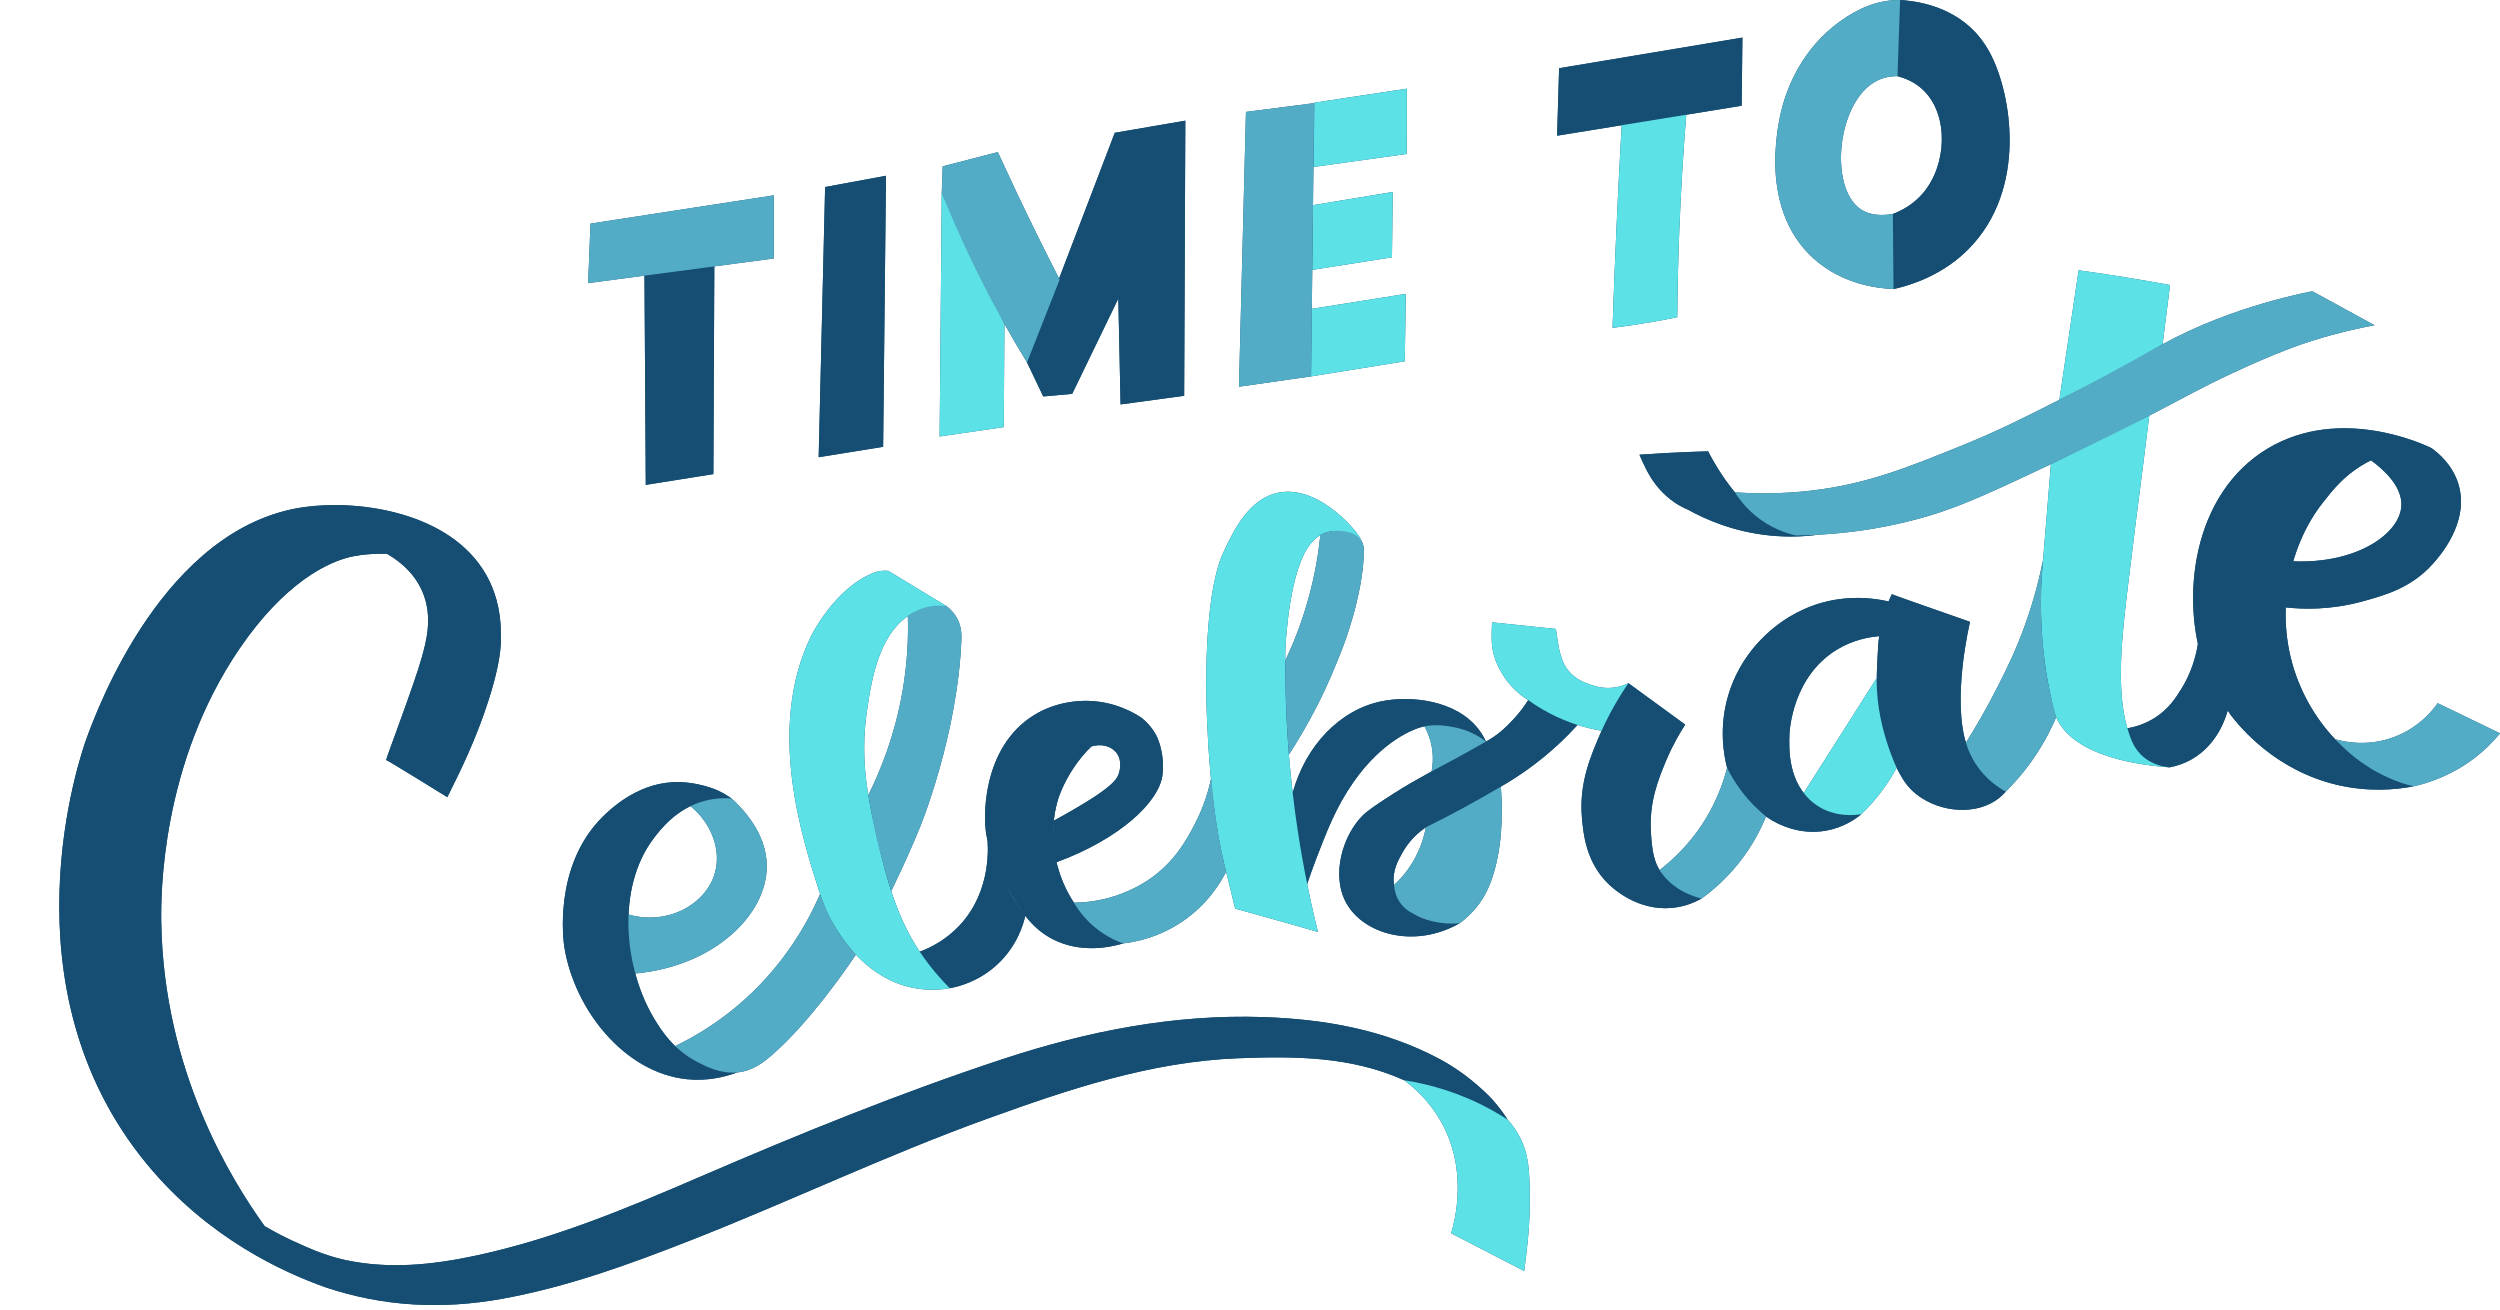 <?xml version="1.0" encoding="UTF-8" standalone="no"?><svg xmlns="http://www.w3.org/2000/svg" xmlns:xlink="http://www.w3.org/1999/xlink" fill="#000000" height="265.3" preserveAspectRatio="xMidYMid meet" version="1" viewBox="-12.0 -0.0 506.3 265.3" width="506.3" zoomAndPan="magnify"><g id="change1_1"><path d="M53.837,260.674c-1.707-1.171-3.023-2.257-3.928-3.052 c-2.974-2.613-5.047-5.195-6.056-6.452c-0.579-0.721-2.258-2.851-2.262-2.857 c1.99,1.173,4.603,2.573,7.773,3.918c0,0,4.111,1.958,8.238,2.874 c9.038,2.006,17.926,1.076,26.828-0.832c15.837-3.395,30.682-9.623,45.458-15.997 c20.188-8.709,40.538-16.991,61.428-23.863c17.026-5.601,34.469-9.033,52.474-8.437 c12.431,0.411,24.565,2.545,35.72,8.482c6.593,3.509,10.877,8.39,10.877,8.39 c1.354,1.552,2.33,2.953,2.953,3.915c-2.716-1.762-6.315-3.747-10.765-5.373 c-3.833-1.401-7.332-2.182-10.224-2.628c-10.743-4.839-22.116-4.888-33.561-4.447 c-17.796,0.686-34.396,6.307-50.922,12.275c-20.352,7.351-39.882,16.705-60.008,24.601 c-12.444,4.882-24.992,9.462-38.228,11.849C77.482,265.231,65.56,264.626,53.837,260.674z M458.354,101.882c1.733-2.196,4.518-6.058,9.815-8.654c5.043-2.472,9.749-2.603,12.228-2.491 c-1.578-0.768-18.426-8.642-33.055,0.052c-15.493,9.208-17.753,30.615-12.938,44.203 c1.464,4.13,3.498,7.307,5.19,9.522c0,0-0.053,0.003-0.053,0.003 c2.238,2.946,9.354,11.506,21.756,14.43c6.417,1.513,11.943,0.973,15.448,0.315 c-2.82-0.807-7.103-2.401-11.482-5.68c-7.841-5.873-11.103-13.496-12.306-16.917 C448.331,123.506,452.034,109.893,458.354,101.882z M377.601,18.342 c5.101,5.027,4.72,15.11-0.203,20.835c-2.077,2.415-4.565,3.591-6.054,4.156 c0.043,5.071,0.087,10.141,0.13,15.212c8.395-1.882,13.164-6.06,15.173-8.086 c12.055-12.159,8.751-31.606,4.319-39.816c-1.254-2.323-2.63-3.804-2.997-4.191 c-5.102-5.371-12.079-6.26-15.16-6.45c-0.177,5.14-0.354,10.281-0.531,15.421 C373.624,15.773,375.768,16.535,377.601,18.342z M214.937,81.904c4.294-0.584,8.588-1.168,12.881-1.751 c0.078-18.572,0.156-37.144,0.235-55.716c0,0-14.288,2.456-14.288,2.456 C214.156,45.23,214.546,63.567,214.937,81.904z M73.509,119.733 c2.265,5.182,0.762,10.333-0.088,13.41c-1.461,5.29-7.287,20.599-7.225,20.77 c0,0,0.023,0.064,0.023,0.064s-0.027-0.057-0.023-0.064 c0.068-0.11,12.371,7.509,12.399,7.527c0.01-0.021,0.083-0.165,0.209-0.419 c2.365-4.75,5.584-11.227,8.15-19.246c3.268-10.213,2.685-14.214,1.843-16.851 c-0.156-0.488-0.321-0.998-0.631-1.67c-3.196-6.931-11.418-9.17-15.13-10.176 c-1.693-0.459-4.101-0.972-7.079-1.147C68.04,113.063,71.635,115.445,73.509,119.733z M368.253,132.819 c-0.189,3.676-0.345,6.708,0.23,10.583c0.401,2.704,0.994,4.714,1.46,6.297 c0.638,2.165,1.133,3.816,2.157,5.786c0.621,1.195,1.581,3.156,3.201,4.67 c4.478,4.187,12.001,5.131,16.77,2.023c1.028-0.67,1.733-1.401,2.133-1.859 c-2.425-1.402-4.431-3.168-5.926-5.375c-0.169-0.249-1.126-1.684-1.831-3.601 c-3.387-9.199,0.525-25.409,0.525-25.409v0c0-0,0-0,0-0 c-9.761-3.406-15.858-5.556-15.841-5.604c0-0.001,0.016-0.033,0.016-0.033 c-0.005,0.011-0.011,0.022-0.016,0.033c-0.656,1.359-1.952,4.331-2.557,8.505 C368.394,130.075,368.347,130.99,368.253,132.819z M312.353,147.994 c-2.194,5.033-4.601,10.552-3.978,17.631c0.284,3.22,0.782,8.88,5.309,13.338 c0.775,0.763,5.842,5.596,12.973,4.901c2.626-0.256,4.669-1.177,5.941-1.889 c-0-0-4.939-1.562-7.567-4.499c-2.245-2.508-2.482-5.653-2.693-9.015 c-0.378-6.033,1.562-10.796,3.095-14.449c1.328-3.164,2.785-5.62,3.859-7.26l-0-0 l0,0c0,0-11.512-8.397-11.512-8.397C316.294,140.46,314.218,143.717,312.353,147.994z M118.516,55.828c0.088,14.123,0.177,28.247,0.265,42.37c4.564-0.728,9.128-1.456,13.692-2.184 c0.064-14.022,0.128-28.044,0.192-42.065C127.948,54.575,123.232,55.201,118.516,55.828z M287.403,147.648c-4.583-5.912-13.752-6.8-19.535-5.64c-8.503,1.706-15.448,8.997-18.074,18.547 c0.199,3.339,0.593,7.016,1.289,10.96c0.475,2.69,1.038,5.207,1.647,7.537 c0.415-1.269,1.033-3.079,1.859-5.223c2.179-5.658,4.016-10.427,7.502-15.426 c5.912-8.476,12.412-10.931,14.387-11.311c1.545-0.297,3.005-0.204,3.005-0.204 c1.151,0.073,2.157,0.314,3.876,0.921c1.451,0.512,3.366,1.268,5.573,2.375 C288.631,149.523,288.15,148.612,287.403,147.648z M223.434,156.866 c0.508-4.612-1.234-7.876-1.234-7.876c-0.936-1.753-2.145-2.915-2.966-3.588 c-1.229,0.314-2.666,0.791-4.2,1.531c-2.723,1.314-4.704,2.951-6.018,4.243 c1.97-0.61,3.973-0.108,5.046,1.227c1.315,1.636,0.659,3.804,0.546,4.177 c-0.324,1.07-1.003,2.084-4.46,4.46c-0,0-3.13,2.151-8.731,5.156 c0,0-0.115,2.247-0.135,2.72c-0.05,1.239,0.039,3.089,0.686,5.698 C214.692,169.942,222.822,162.424,223.434,156.866z M182.401,187.347 c-2.838,3.064-6.037,4.61-8.132,5.392c1.763,2.669,1.859,2.81,1.859,2.81 c0.807,1.181,2.102,2.791,4.214,4.583c1.689-0.307,5.88-1.303,9.693-4.874 c3.99-3.736,5.216-8.09,5.595-9.748c-1.843-2.438-3.07-4.619-3.873-6.232 c-2.271-4.56-3.841-9.971-3.841-9.972C188.099,170.951,188.973,180.25,182.401,187.347z M53.837,260.674c-8.243-2.946-23.615-9.765-36.126-24.967c-29.669-36.052-13.366-82.932-12.184-86.158 c2.124-5.795,15.699-42.842,44.04-46.849c11.165-1.578,29.738,1.018,36.917,13.757 c2.494,4.425,3.005,8.992,2.965,12.417c-0.293-4.636-2.16-7.336-3.058-8.447 c-2.241-2.774-5.259-4.126-8.984-5.732c-1.214-0.523-2.603-1.119-4.371-1.618 c-0-0-6.203-1.749-13.287-0.455c-5.388,0.984-14.258,5.593-23.212,18.705 c-16.002,23.434-15.968,50.151-15.878,55.478c0.509,30.249,14.247,52.208,20.931,61.509 c1.916,2.57,4.34,5.41,7.374,8.25C50.631,258.123,52.272,259.486,53.837,260.674z M153.796,92.597 c4.353-0.701,8.705-1.402,13.058-2.104c0.193-18.299,0.385-36.599,0.578-54.898 c-4.11,0.761-8.22,1.521-12.33,2.282C154.667,56.117,154.232,74.357,153.796,92.597z M120.371,169.802 c1.404-1.849,4.649-6.124,10.368-7.616c2.202-0.574,4.129-0.569,5.428-0.468 c-0.65-0.462-1.576-1.057-2.755-1.611c-0-0-4.219-1.983-9.302-1.687 c-7.384,0.43-12.737,5.698-13.982,6.923c-10.251,10.086-7.976,25.624-7.832,26.509 c2.054,12.672,12.196,25.412,24.829,26.712c4.099,0.422,7.643-0.445,10.185-1.378 c-1.835-0.084-4.739-0.453-7.844-1.985c-5.031-2.484-7.542-6.519-8.975-8.889 C114.431,196.286,112.704,179.901,120.371,169.802z M355.356,162.613 c-5.288-3.946-5.052-11.035-4.961-13.784c0.027-0.812,0.575-11.807,9.665-17.295 c3.301-1.993,6.53-2.536,8.514-2.698c0.154-0.901,0.35-1.856,0.601-2.854 c0.386-1.537,0.839-2.931,1.308-4.172c-1.56-0.364-3.663-0.712-6.16-0.721 c-3.541-0.013-6.257,0.662-7.47,1.007c-1.269,0.36-5.378,1.611-9.559,5.001 c-1.637,1.328-6.91,5.726-9.276,13.679c-1.97,6.621-0.891,12.232-0.245,14.737 c0.7,1.391,1.639,3,2.894,4.684c1.343,1.802,2.71,3.236,3.911,4.345 c0.724,0.597,1.886,1.457,3.461,2.215c1.214,0.584,4.96,2.315,9.753,1.47 c3.51-0.619,5.95-2.333,7.16-3.326C363.42,165.076,359.054,165.372,355.356,162.613z M288.932,150.182c-4.519,2.417-8.256,4.492-10.997,6.037c-3.37,1.899-5.213,2.893-7.645,4.465 c-3.518,2.274-5.277,3.411-6.439,4.596c-3.874,3.953-6.385,11.961-3.159,17.675 c3.592,6.363,13.907,9.188,22.943,4.006c-0-0-6.032,0.601-9.876-2.232 c-0.397-0.292-2.92-2.211-3.441-5.491c-0.443-2.788,0.81-4.993,1.754-6.654 c1.43-2.517,3.325-4.109,4.687-5.034c1.771-0.872,3.566-1.786,5.383-2.744 c3.434-1.81,6.701-3.649,9.802-5.492c3.58-2.061,7.599-4.822,11.604-8.526 c1.443-1.334,2.751-2.667,3.934-3.972c-3.561-1.222-6.682-3.319-9.993-5.038 c-0.621,0.996-1.575,2.375-2.937,3.844C292.786,147.528,291.161,148.99,288.932,150.182z M202.368,161.61c0.183-0.584,3.356-10.179,12.667-14.677c1.658-0.801,3.138-1.26,4.2-1.532 c-1.538-1.029-5.462-3.357-10.98-3.462c-1.68-0.032-6.283,0.089-10.821,2.875 c-10.54,6.47-10.599,21.094-9.464,25.257c0.258,0.948,0.625,2.045,0.625,2.045 c0.675,2.023,1.673,4.498,3.164,7.16c2.456,4.388,4.765,8.511,9.413,10.914 c5.85,3.024,11.991,1.556,14.289,0.871c-1.426-0.573-3.439-1.551-5.484-3.226 C203.059,182.175,199.285,171.432,202.368,161.61z M340.721,21.412 c0-0.021,0.157-13.8,0.156-13.801h-0c-0-0.35,0,0,0,0 c-0.003,0.001-37.056,6.19-37.127,6.202c-0,0.001-0.406,13.669-0.406,13.67 C303.347,27.483,340.718,21.413,340.721,21.412z M474.327,102.447 c-0.313,5.626-8.948,11.746-21.897,11.232c-0.364,1.254-0.704,2.66-0.972,4.205 c-0.325,1.876-0.483,3.603-0.543,5.131c3.465,0.378,9.005,0.558,15.426-1.192 c4.501-1.227,9.902-2.699,14.294-7.566c1.255-1.391,7.618-8.442,5.234-16.24 c-1.171-3.832-3.948-6.187-5.472-7.282c-1.438-0.202-3.624-0.339-6.205,0.168 c-2.706,0.532-4.753,1.558-6.024,2.323C469.811,94.401,474.569,98.095,474.327,102.447z M199.282,80.292c0,0,5.857-0.53,5.857-0.53c0.455-0.94,0.91-1.88,1.365-2.82 c2.669-5.514,5.339-11.028,8.008-16.542c-0.249-11.169-0.498-22.338-0.747-33.507 c-5.924,15.503-11.847,31.006-17.771,46.508C197.09,75.698,198.186,77.995,199.282,80.292z M333.927,91.404c-2.637,0.071-5.328,0.176-8.071,0.32c-1.975,0.103-3.921,0.224-5.837,0.36 l0,0c0.881,2.014,1.786,4.082,3.27,6.01c0.632,0.821,2.796,3.567,6.509,5.1 c0.008,0.004,0.015,0.006,0.02,0.008l-0-0c3.521,1.955,9.215,4.498,16.595,5.244 c3.772,0.381,7.104,0.204,9.806-0.151c-2.532-0.242-4.679-0.742-6.48-1.344 c-0-0-2.319-0.79-4.403-1.958C338.996,101.437,334.282,92.118,333.927,91.404z M431.887,153.756 c5.234-3.001,6.892-8.451,7.307-10.007c-0.968-1.283-1.988-2.825-2.936-4.637 c-1.721-3.288-2.628-6.359-3.128-8.765c-0.432,2.741-1.393,6.024-3.418,9.264 c-1.109,1.774-2.489,3.929-5.179,5.677c-2.206,1.434-4.345,1.978-5.689,2.209 c0.11,0.733,0.639,3.668,3.291,5.842c2.112,1.732,4.386,2.009,5.233,2.069 C428.666,155.164,430.254,154.692,431.887,153.756z M232.267,139.169c0-19.357,2.656-25.532,3.58-27.486 c1.982-4.19,5.072-10.72,11.06-11.912c8.736-1.738,17.077,9.196,16.748,9.668 c-0.188,0.27-3.389-2.649-6.897-1.664c-1.684,0.473-2.711,1.641-3.194,2.19 c-4.483,5.1-5.206,20.391-5.272,21.975c-0.138,13.533,0.893,28.737,4.041,45.098 c0.776,4.035,1.642,7.936,2.578,11.699c-1.888-0.543-3.78-1.084-5.679-1.624 c-3.712-1.055-7.41-2.093-11.094-3.114c0,0-0.004-0.015-0.011-0.044 c-1.223-4.966-2.145-8.747-2.187-8.922C232.307,160.07,232.267,139.17,232.267,139.169z M166.349,172.789c-2.417-10.226-4.338-18.355-2.746-29.013c0.916-6.132,2.462-16.477,9.876-19.914 c2.318-1.075,4.595-1.19,6.231-1.095c-0.267-0.162-11.788-7.142-11.788-7.142l0,0l-0-0 c-0.009-0.002-1.469-0.254-3.134,0.43c-7.928,3.253-12.564,12.843-12.564,12.843 c-8.999,18.592-1.861,40.655,1.865,52.17c0.401,1.241,1.324,3.979,3.315,7.11 c1.442,2.267,6.389,10.043,15.479,11.877c1.712,0.345,4.269,0.621,7.462,0.078 c-1.631-1.634-3.863-4.096-6.075-7.393C172.103,189.509,169.017,184.075,166.349,172.789z M401.76,113.384c-0.423,4.33-0.476,8.052-0.409,10.95c0.171,7.402,1.207,12.929,1.589,14.835 c0.662,3.304,0.992,4.956,1.476,6.077c3.492,8.087,17.266,9.746,22.953,10.162 c-1.228-0.123-3.362-0.522-5.233-2.069c-2.17-1.795-2.806-4.264-3.291-5.842 c-2.395-7.805-1.017-19.622,0.126-28.961c1.397-11.415,1.494-12.182,1.494-12.182 c1.237-9.556,2.198-17.242,2.81-22.186c-6.642,3.281-13.285,6.562-19.927,9.843 C402.817,100.468,402.289,106.926,401.76,113.384z M316.42,25.36 c-0.386,6.802-0.737,13.676-1.049,20.621c-0.309,6.868-0.575,13.671-0.801,20.406 c0-0,6.238-0.704,13.112-2.151v-0c-0.004,0,0,0,0,0 c0.046-5.754,0.182-11.659,0.42-17.706c0.317-8.03,0.795-15.8,1.402-23.296 C325.143,23.943,320.781,24.651,316.42,25.36z M279.732,226.966 c5.719,9.961,2.863,20.415,2.15,22.79c4.934,2.55,9.868,5.1,14.801,7.65 c0-0,0.002-0.016,0.002-0.016c0-0,0.001-0.006,0.001-0.006 c0.754-5.949,1.132-9.039,1.132-14.696v-0c-0.059-5.435-0.136-8.861-2.108-12.546 c-0.821-1.534-1.73-2.664-2.37-3.378c-1.113-0.727-2.298-1.44-3.559-2.127 c-6.242-3.402-12.334-5.065-17.43-5.874C274.534,220.368,277.45,222.992,279.732,226.966z M178.293,88.399c4.333-0.633,8.665-1.266,12.998-1.899c0.042-6.97,0.083-13.94,0.125-20.911 c-4.231-8.837-8.463-17.674-12.694-26.512C178.715,39.93,178.293,88.399,178.293,88.399z M427.481,57.716v-0c-0.005-0.001-0.064-0.012-0.07-0.013 c-6.142-1.121-12.293-2.11-18.45-2.969c-1.299,8.746-2.598,17.492-3.898,26.237 c3.342-1.66,6.752-3.419,10.221-5.28c3.696-1.984,7.258-3.977,10.685-5.967 C425.973,69.69,427.481,57.716,427.481,57.716z M315.287,139.183c-2.302,0.415-4.131-0.168-5.03-0.467 c-1.127-0.374-3.208-1.066-4.733-3.033c-1.046-1.349-1.396-2.74-1.75-4.145 c-0-0-0.167-0.661-0.68-4.166c-0.001-0-12.932-1.343-12.932-1.343 c0-0-0.115,2.684-0.053,4.021c0.143,3.063,1.513,5.401,2.151,6.462 c1.734,2.883,3.988,4.504,5.228,5.266c2.392,1.718,5.726,3.679,9.992,5.038 c1.738,0.554,3.378,0.926,4.871,1.177c1.089-2.398,2.416-4.929,4.039-7.519 c0.459-0.732,0.923-1.439,1.389-2.121C317.207,138.639,316.359,138.99,315.287,139.183z M272.501,73.17L272.501,73.17c0-0,0.201-13.652,0.201-13.652l0,0l0,0 c0,0-18.631,2.961-19.036,3.025c-0.097,8.9-0.149,13.687-0.149,13.687l0,0 C253.516,76.23,272.501,73.17,272.501,73.17z M272.883,31.182c0.021-8.614,0.032-13.225,0.032-13.225 l0,0c-0.001,0-7.316,1.107-18.703,2.83c0,0-0.075,4.575-0.212,13.03 C260.294,32.939,266.588,32.061,272.883,31.182z M269.903,52.113L269.903,52.113L269.903,52.113 c0-0,0.157-13.237,0.157-13.238l0,0c-0,0-5.607,0.928-16.148,2.673 c-0.05,4.37-0.1,8.739-0.149,13.109C253.777,54.654,269.903,52.113,269.903,52.113z M368.798,145.145 c-0.377-1.945-0.744-4.584-0.765-7.766c-0.001,0.002-5.766,9.084-14.74,23.222 c0.603,0.786,1.444,1.681,2.595,2.466c3.672,2.507,7.759,2.037,9.063,1.831 c1.534-1.475,3.229-3.35,4.853-5.678c0.906-1.299,1.663-2.557,2.296-3.735 c-0.665-1.49-1.447-3.442-2.157-5.786C369.234,147.362,368.879,145.568,368.798,145.145z M403.346,94.01c-11.865,5.591-17.934,8.428-24.634,10.43c-6.157,1.84-15.294,3.876-27.047,4.002 c-1.897-0.444-5.237-1.507-8.434-4.238c-1.831-1.564-3.07-3.21-3.881-4.503 c3.702,0.263,9.108,0.402,15.551-0.354c11.226-1.317,19.455-4.686,30.234-9.038 c7.356-2.97,12.613-5.632,19.928-9.337c6.455-3.27,11.432-6.017,20.905-11.247 c14.315-7.903,30.336-10.736,30.338-10.737c4.196,2.293,8.392,4.586,12.587,6.879 c-3.116,0.573-7.471,1.521-12.553,3.123c-2.211,0.697-7.12,2.324-16.182,6.55 c-6.5,3.031-8.612,4.356-16.886,8.629C420.07,85.822,411.905,89.977,403.346,94.01z M371.345,43.331 c-3.488,0.599-5.447-0.225-6.524-0.958c-6.534-4.448-4.743-21.975,3.292-26.019 c1.573-0.791,3.119-0.932,4.163-0.932c0.177-5.14,0.354-10.281,0.531-15.421 c-4.537-0.039-8.477,1.697-12.069,4.261c-7.871,5.619-10.643,13.477-11.606,16.711 c-0.499,1.676-5.873,20.761,6.313,31.518c5.748,5.074,12.696,5.904,16.031,6.054 C371.432,53.473,371.388,48.402,371.345,43.331z M254.147,20.884L254.147,20.884 c-0.001,0-13.817,1.78-13.818,1.78v-0c0,0,0,0,0,0c-0,0.005-1.417,55.645-1.417,55.652 l0,0c0-0,5.07-0.724,14.605-2.086C253.9,42.535,254.147,20.888,254.147,20.884z M174.346,167.452c0-0,7.664-18.663,8.364-38.106c0.035-0.965-0.022-2.32-0.689-3.746 c-0.642-1.371-1.601-2.282-2.311-2.835c-1-0.144-2.828-0.265-4.913,0.449 c-1.298,0.444-2.28,1.069-2.942,1.573c0.126,4.28-0.081,9.451-1.083,15.22 c-1.535,8.838-4.39,15.943-6.922,21.009c0.467,2.898,1.059,5.968,1.809,9.18 c0.86,3.683,1.825,7.109,2.831,10.263C171.117,175.102,173.057,170.591,174.346,167.452z M144.693,52.35 c0.005-4.264,0.011-8.528,0.016-12.791c-12.374,1.908-24.747,3.816-37.121,5.723 c-0,0.003-0.481,12.06-0.481,12.06C119.636,55.679,132.165,54.015,144.693,52.35z M202.6,56.628 c-3.06-5.958-6.092-12.097-9.079-18.417c-1.174-2.483-2.321-4.953-3.442-7.41 c-0,0-3.882,1.004-11.17,2.89c-0.062,1.795-0.124,3.591-0.187,5.386 c3.398,8.433,7.563,17.346,12.694,26.512c1.508,2.694,3.037,5.297,4.577,7.812 C198.196,67.81,200.398,62.219,202.6,56.628z M143.291,175.35 c-0.04-6.65-4.951-11.671-7.124-13.631c-1.354-0.111-3.26-0.101-5.428,0.468 c-1.129,0.296-2.097,0.683-2.894,1.067c4.265,3.509,6.243,8.887,4.943,13.518 c-1.775,6.325-9.507,10.71-17.495,8.435c-0.089,2.139-0.016,4.691,0.431,7.527 c0.255,1.619,0.596,3.097,0.97,4.42C132.682,195.67,143.351,185.211,143.291,175.35z M144.465,213.556 c7.403-6.505,14.497-16.713,16.829-20.154c-1.308-1.454-2.813-3.371-4.223-5.781 c-1.419-2.427-2.356-4.693-2.983-6.554c-2.504,5.748-7.52,15.014-17.166,22.983 c-4.311,3.561-8.564,6.052-12.199,7.803c1.796,1.652,3.504,2.698,4.743,3.348 c1.588,0.832,4.529,2.293,7.844,1.985C140.364,216.903,142.586,215.207,144.465,213.556z M227.428,186.639c5.187-3.511,7.79-7.935,8.881-10.092c-0.749-3.026-1.436-6.354-1.982-9.957 c-0.493-3.253-0.808-6.322-0.997-9.171c-0.892,4.261-2.33,7.516-3.443,9.641 c-1.522,2.906-3.851,7.242-8.722,10.733c-0.843,0.604-3.416,2.369-7.217,3.622 c-3.413,1.125-6.41,1.375-8.462,1.39c0.68,1.159,1.677,2.58,3.115,3.981 c2.511,2.446,5.173,3.666,6.859,4.275C217.846,190.79,222.571,189.926,227.428,186.639z M273.113,176.106c-0.926,1.279-1.898,2.311-2.795,3.132c0.081,1.014,0.383,2.51,1.434,3.855 c1.002,1.282,2.247,1.868,3.621,2.515c0.448,0.211,1.516,0.685,2.991,1.028 c1.179,0.274,3.004,0.554,5.271,0.324c1.069-0.789,2.564-2.063,3.945-3.948 c0.906-1.237,2.121-3.225,3.12-6.841c1.843-6.671,1.508-13.656,1.245-16.857 c-2.379,1.414-4.871,2.833-7.473,4.246c-2.63,1.427-5.205,2.755-7.712,3.99 C276.359,169.668,275.437,172.896,273.113,176.106z M398.963,154.81c2.553-3.464,4.277-6.8,5.452-9.564 c-0.42-1.473-0.967-3.555-1.476-6.077c-0.345-1.711-1.415-7.303-1.589-14.835 c-0.067-2.898-0.013-6.621,0.409-10.951c-1.116,5.61-2.563,10.202-3.8,13.593 c-1.825,5.001-3.656,8.654-5.314,11.936c-2.392,4.735-4.688,8.616-6.508,11.505 c0.371,1.235,1.009,2.848,2.141,4.527c1.99,2.953,4.475,4.579,5.926,5.375 C395.722,158.814,397.357,156.989,398.963,154.81z M254.679,143.056 c2.298-4.483,3.649-7.861,5.214-11.806c0-0,4.159-10.481,4.332-19.574 c0.008-0.442,0.007-1.352-0.539-2.211c-1.436-2.258-5.251-1.972-5.423-1.957 c-1.27,0.111-2.258,0.539-2.867,0.865c-0.382,3.729-1.106,8.15-2.465,13.012 c-1.362,4.876-3.039,9.043-4.65,12.436c0.011,1.465,0.034,3.424,0.089,5.741 c0.04,1.698,0.083,3.542,0.189,5.866c0.086,1.886,0.227,4.407,0.472,7.404 C250.637,150.351,252.628,147.059,254.679,143.056z M488.903,153.691c2.325-1.744,4.094-3.581,5.406-5.178 c-4.21-2.036-8.42-4.071-12.629-6.107c-0.978,1.395-3.69,4.87-8.647,6.788 c-5.575,2.158-10.458,0.979-12.032,0.529c1.545,1.718,3.928,3.992,7.287,6.006 c3.242,1.944,6.261,2.968,8.458,3.531C479.708,158.596,484.307,157.139,488.903,153.691z M340.079,174.853 c2.83-3.537,4.541-6.96,5.575-9.496c-1.488-1.207-3.275-2.894-4.987-5.162 c-1.266-1.677-2.202-3.289-2.894-4.684c-0.812,3.154-2.475,7.964-6.069,12.905 c-2.606,3.583-5.409,6.108-7.61,7.793c0.272,0.421,0.582,0.846,0.937,1.266 c2.384,2.827,5.529,3.988,7.567,4.499C334.726,180.436,337.454,178.133,340.079,174.853z M277.927,151.088 c0.419,2.17,0.223,3.994,0.008,5.131c1.566-0.822,3.146-1.667,4.739-2.536 c2.134-1.164,4.22-2.332,6.258-3.501c-1.212-0.936-2.347-1.526-3.197-1.899 c-1.737-0.761-3.194-1.008-4.25-1.179c-1.437-0.234-2.416-0.232-2.644-0.23 c-0.954,0.007-1.76,0.11-2.363,0.218C276.981,148.002,277.592,149.357,277.927,151.088z" fill="#154e72"/></g><g id="change1_2"><path d="M53.837,260.674c-1.707-1.171-3.023-2.257-3.928-3.052 c-2.974-2.613-5.047-5.195-6.056-6.452c-0.579-0.721-2.258-2.851-2.262-2.857 c1.99,1.173,4.603,2.573,7.773,3.918c0,0,4.111,1.958,8.238,2.874 c9.038,2.006,17.926,1.076,26.828-0.832c15.837-3.395,30.682-9.623,45.458-15.997 c20.188-8.709,40.538-16.991,61.428-23.863c17.026-5.601,34.469-9.033,52.474-8.437 c12.431,0.411,24.565,2.545,35.72,8.482c6.593,3.509,10.877,8.39,10.877,8.39 c1.354,1.552,2.33,2.953,2.953,3.915c-2.716-1.762-6.315-3.747-10.765-5.373 c-3.833-1.401-7.332-2.182-10.224-2.628c-10.743-4.839-22.116-4.888-33.561-4.447 c-17.796,0.686-34.396,6.307-50.922,12.275c-20.352,7.351-39.882,16.705-60.008,24.601 c-12.444,4.882-24.992,9.462-38.228,11.849C77.482,265.231,65.56,264.626,53.837,260.674z M458.354,101.882c1.733-2.196,4.518-6.058,9.815-8.654c5.043-2.472,9.749-2.603,12.228-2.491 c-1.578-0.768-18.426-8.642-33.055,0.052c-15.493,9.208-17.753,30.615-12.938,44.203 c1.464,4.13,3.498,7.307,5.19,9.522c0,0-0.053,0.003-0.053,0.003 c2.238,2.946,9.354,11.506,21.756,14.43c6.417,1.513,11.943,0.973,15.448,0.315 c-2.82-0.807-7.103-2.401-11.482-5.68c-7.841-5.873-11.103-13.496-12.306-16.917 C448.331,123.506,452.034,109.893,458.354,101.882z M377.601,18.342 c5.101,5.027,4.72,15.11-0.203,20.835c-2.077,2.415-4.565,3.591-6.054,4.156 c0.043,5.071,0.087,10.141,0.13,15.212c8.395-1.882,13.164-6.06,15.173-8.086 c12.055-12.159,8.751-31.606,4.319-39.816c-1.254-2.323-2.63-3.804-2.997-4.191 c-5.102-5.371-12.079-6.26-15.16-6.45c-0.177,5.14-0.354,10.281-0.531,15.421 C373.624,15.773,375.768,16.535,377.601,18.342z M214.937,81.904c4.294-0.584,8.588-1.168,12.881-1.751 c0.078-18.572,0.156-37.144,0.235-55.716c0,0-14.288,2.456-14.288,2.456 C214.156,45.23,214.546,63.567,214.937,81.904z M73.509,119.733 c2.265,5.182,0.762,10.333-0.088,13.41c-1.461,5.29-7.287,20.599-7.225,20.77 c0,0,0.023,0.064,0.023,0.064s-0.027-0.057-0.023-0.064 c0.068-0.11,12.371,7.509,12.399,7.527c0.01-0.021,0.083-0.165,0.209-0.419 c2.365-4.75,5.584-11.227,8.15-19.246c3.268-10.213,2.685-14.214,1.843-16.851 c-0.156-0.488-0.321-0.998-0.631-1.67c-3.196-6.931-11.418-9.17-15.13-10.176 c-1.693-0.459-4.101-0.972-7.079-1.147C68.04,113.063,71.635,115.445,73.509,119.733z M368.253,132.819 c-0.189,3.676-0.345,6.708,0.23,10.583c0.401,2.704,0.994,4.714,1.46,6.297 c0.638,2.165,1.133,3.816,2.157,5.786c0.621,1.195,1.581,3.156,3.201,4.67 c4.478,4.187,12.001,5.131,16.77,2.023c1.028-0.67,1.733-1.401,2.133-1.859 c-2.425-1.402-4.431-3.168-5.926-5.375c-0.169-0.249-1.126-1.684-1.831-3.601 c-3.387-9.199,0.525-25.409,0.525-25.409v0c0-0,0-0,0-0 c-9.761-3.406-15.858-5.556-15.841-5.604c0-0.001,0.016-0.033,0.016-0.033 c-0.005,0.011-0.011,0.022-0.016,0.033c-0.656,1.359-1.952,4.331-2.557,8.505 C368.394,130.075,368.347,130.99,368.253,132.819z M312.353,147.994 c-2.194,5.033-4.601,10.552-3.978,17.631c0.284,3.22,0.782,8.88,5.309,13.338 c0.775,0.763,5.842,5.596,12.973,4.901c2.626-0.256,4.669-1.177,5.941-1.889 c-0-0-4.939-1.562-7.567-4.499c-2.245-2.508-2.482-5.653-2.693-9.015 c-0.378-6.033,1.562-10.796,3.095-14.449c1.328-3.164,2.785-5.62,3.859-7.26l-0-0 l0,0c0,0-11.512-8.397-11.512-8.397C316.294,140.46,314.218,143.717,312.353,147.994z M118.516,55.828c0.088,14.123,0.177,28.247,0.265,42.37c4.564-0.728,9.128-1.456,13.692-2.184 c0.064-14.022,0.128-28.044,0.192-42.065C127.948,54.575,123.232,55.201,118.516,55.828z M287.403,147.648c-4.583-5.912-13.752-6.8-19.535-5.64c-8.503,1.706-15.448,8.997-18.074,18.547 c0.199,3.339,0.593,7.016,1.289,10.96c0.475,2.69,1.038,5.207,1.647,7.537 c0.415-1.269,1.033-3.079,1.859-5.223c2.179-5.658,4.016-10.427,7.502-15.426 c5.912-8.476,12.412-10.931,14.387-11.311c1.545-0.297,3.005-0.204,3.005-0.204 c1.151,0.073,2.157,0.314,3.876,0.921c1.451,0.512,3.366,1.268,5.573,2.375 C288.631,149.523,288.15,148.612,287.403,147.648z M223.434,156.866 c0.508-4.612-1.234-7.876-1.234-7.876c-0.936-1.753-2.145-2.915-2.966-3.588 c-1.229,0.314-2.666,0.791-4.2,1.531c-2.723,1.314-4.704,2.951-6.018,4.243 c1.97-0.61,3.973-0.108,5.046,1.227c1.315,1.636,0.659,3.804,0.546,4.177 c-0.324,1.07-1.003,2.084-4.46,4.46c-0,0-3.13,2.151-8.731,5.156 c0,0-0.115,2.247-0.135,2.72c-0.05,1.239,0.039,3.089,0.686,5.698 C214.692,169.942,222.822,162.424,223.434,156.866z M182.401,187.347 c-2.838,3.064-6.037,4.61-8.132,5.392c1.763,2.669,1.859,2.81,1.859,2.81 c0.807,1.181,2.102,2.791,4.214,4.583c1.689-0.307,5.88-1.303,9.693-4.874 c3.99-3.736,5.216-8.09,5.595-9.748c-1.843-2.438-3.07-4.619-3.873-6.232 c-2.271-4.56-3.841-9.971-3.841-9.972C188.099,170.951,188.973,180.25,182.401,187.347z" fill="#154e72"/></g><g id="change2_1"><path d="M53.837,260.674c-8.243-2.946-23.615-9.765-36.126-24.967 c-29.669-36.052-13.366-82.932-12.184-86.158c2.124-5.795,15.699-42.842,44.04-46.849 c11.165-1.578,29.738,1.018,36.917,13.757c2.494,4.425,3.005,8.992,2.965,12.417 c-0.293-4.636-2.16-7.336-3.058-8.447c-2.241-2.774-5.259-4.126-8.984-5.732 c-1.214-0.523-2.603-1.119-4.371-1.618c-0-0-6.203-1.749-13.287-0.455 c-5.388,0.984-14.258,5.593-23.212,18.705c-16.002,23.434-15.968,50.151-15.878,55.478 c0.509,30.249,14.247,52.208,20.931,61.509c1.916,2.57,4.34,5.41,7.374,8.25 C50.631,258.123,52.272,259.486,53.837,260.674z M153.796,92.597c4.353-0.701,8.705-1.402,13.058-2.104 c0.193-18.299,0.385-36.599,0.578-54.898c-4.11,0.761-8.22,1.521-12.33,2.282 C154.667,56.117,154.232,74.357,153.796,92.597z M120.371,169.802c1.404-1.849,4.649-6.124,10.368-7.616 c2.202-0.574,4.129-0.569,5.428-0.468c-0.65-0.462-1.576-1.057-2.755-1.611 c-0-0-4.219-1.983-9.302-1.687c-7.384,0.43-12.737,5.698-13.982,6.923 c-10.251,10.086-7.976,25.624-7.832,26.509c2.054,12.672,12.196,25.412,24.829,26.712 c4.099,0.422,7.643-0.445,10.185-1.378c-1.835-0.084-4.739-0.453-7.844-1.985 c-5.031-2.484-7.542-6.519-8.975-8.889C114.431,196.286,112.704,179.901,120.371,169.802z M355.356,162.613 c-5.288-3.946-5.052-11.035-4.961-13.784c0.027-0.812,0.575-11.807,9.665-17.295 c3.301-1.993,6.53-2.536,8.514-2.698c0.154-0.901,0.35-1.856,0.601-2.854 c0.386-1.537,0.839-2.931,1.308-4.172c-1.56-0.364-3.663-0.712-6.16-0.721 c-3.541-0.013-6.257,0.662-7.47,1.007c-1.269,0.36-5.378,1.611-9.559,5.001 c-1.637,1.328-6.91,5.726-9.276,13.679c-1.97,6.621-0.891,12.232-0.245,14.737 c0.7,1.391,1.639,3,2.894,4.684c1.343,1.802,2.71,3.236,3.911,4.345 c0.724,0.597,1.886,1.457,3.461,2.215c1.214,0.584,4.96,2.315,9.753,1.47 c3.51-0.619,5.95-2.333,7.16-3.326C363.42,165.076,359.054,165.372,355.356,162.613z M288.932,150.182c-4.519,2.417-8.256,4.492-10.997,6.037c-3.37,1.899-5.213,2.893-7.645,4.465 c-3.518,2.274-5.277,3.411-6.439,4.596c-3.874,3.953-6.385,11.961-3.159,17.675 c3.592,6.363,13.907,9.188,22.943,4.006c-0-0-6.032,0.601-9.876-2.232 c-0.397-0.292-2.92-2.211-3.441-5.491c-0.443-2.788,0.81-4.993,1.754-6.654 c1.43-2.517,3.325-4.109,4.687-5.034c1.771-0.872,3.566-1.786,5.383-2.744 c3.434-1.81,6.701-3.649,9.802-5.492c3.58-2.061,7.599-4.822,11.604-8.526 c1.443-1.334,2.751-2.667,3.934-3.972c-3.561-1.222-6.682-3.319-9.993-5.038 c-0.621,0.996-1.575,2.375-2.937,3.844C292.786,147.528,291.161,148.99,288.932,150.182z M202.368,161.61c0.183-0.584,3.356-10.179,12.667-14.677c1.658-0.801,3.138-1.26,4.2-1.532 c-1.538-1.029-5.462-3.357-10.98-3.462c-1.68-0.032-6.283,0.089-10.821,2.875 c-10.54,6.47-10.599,21.094-9.464,25.257c0.258,0.948,0.625,2.045,0.625,2.045 c0.675,2.023,1.673,4.498,3.164,7.16c2.456,4.388,4.765,8.511,9.413,10.914 c5.85,3.024,11.991,1.556,14.289,0.871c-1.426-0.573-3.439-1.551-5.484-3.226 C203.059,182.175,199.285,171.432,202.368,161.61z M340.721,21.412 c0-0.021,0.157-13.8,0.156-13.801h-0c-0-0.35,0,0,0,0 c-0.003,0.001-37.056,6.19-37.127,6.202c-0,0.001-0.406,13.669-0.406,13.67 C303.347,27.483,340.718,21.413,340.721,21.412z M474.327,102.447 c-0.313,5.626-8.948,11.746-21.897,11.232c-0.364,1.254-0.704,2.66-0.972,4.205 c-0.325,1.876-0.483,3.603-0.543,5.131c3.465,0.378,9.005,0.558,15.426-1.192 c4.501-1.227,9.902-2.699,14.294-7.566c1.255-1.391,7.618-8.442,5.234-16.24 c-1.171-3.832-3.948-6.187-5.472-7.282c-1.438-0.202-3.624-0.339-6.205,0.168 c-2.706,0.532-4.753,1.558-6.024,2.323C469.811,94.401,474.569,98.095,474.327,102.447z M199.282,80.292c0,0,5.857-0.53,5.857-0.53c0.455-0.94,0.91-1.88,1.365-2.82 c2.669-5.514,5.339-11.028,8.008-16.542c-0.249-11.169-0.498-22.338-0.747-33.507 c-5.924,15.503-11.847,31.006-17.771,46.508C197.09,75.698,198.186,77.995,199.282,80.292z M333.927,91.404c-2.637,0.071-5.328,0.176-8.071,0.32c-1.975,0.103-3.921,0.224-5.837,0.36 l0,0c0.881,2.014,1.786,4.082,3.27,6.01c0.632,0.821,2.796,3.567,6.509,5.1 c0.008,0.004,0.015,0.006,0.02,0.008l-0-0c3.521,1.955,9.215,4.498,16.595,5.244 c3.772,0.381,7.104,0.204,9.806-0.151c-2.532-0.242-4.679-0.742-6.48-1.344 c-0-0-2.319-0.79-4.403-1.958C338.996,101.437,334.282,92.118,333.927,91.404z M431.887,153.756 c5.234-3.001,6.892-8.451,7.307-10.007c-0.968-1.283-1.988-2.825-2.936-4.637 c-1.721-3.288-2.628-6.359-3.128-8.765c-0.432,2.741-1.393,6.024-3.418,9.264 c-1.109,1.774-2.489,3.929-5.179,5.677c-2.206,1.434-4.345,1.978-5.689,2.209 c0.11,0.733,0.639,3.668,3.291,5.842c2.112,1.732,4.386,2.009,5.233,2.069 C428.666,155.164,430.254,154.692,431.887,153.756z" fill="#154e72"/></g><g id="change3_1"><path d="M232.267,139.169c0-19.357,2.656-25.532,3.58-27.486 c1.982-4.19,5.072-10.72,11.06-11.912c8.736-1.738,17.077,9.196,16.748,9.668 c-0.188,0.27-3.389-2.649-6.897-1.664c-1.684,0.473-2.711,1.641-3.194,2.19 c-4.483,5.1-5.206,20.391-5.272,21.975c-0.138,13.533,0.893,28.737,4.041,45.098 c0.776,4.035,1.642,7.936,2.578,11.699c-1.888-0.543-3.78-1.084-5.679-1.624 c-3.712-1.055-7.41-2.093-11.094-3.114c0,0-0.004-0.015-0.011-0.044 c-1.223-4.966-2.145-8.747-2.187-8.922C232.307,160.07,232.267,139.17,232.267,139.169z M166.349,172.789c-2.417-10.226-4.338-18.355-2.746-29.013c0.916-6.132,2.462-16.477,9.876-19.914 c2.318-1.075,4.595-1.19,6.231-1.095c-0.267-0.162-11.788-7.142-11.788-7.142l0,0l-0-0 c-0.009-0.002-1.469-0.254-3.134,0.43c-7.928,3.253-12.564,12.843-12.564,12.843 c-8.999,18.592-1.861,40.655,1.865,52.17c0.401,1.241,1.324,3.979,3.315,7.11 c1.442,2.267,6.389,10.043,15.479,11.877c1.712,0.345,4.269,0.621,7.462,0.078 c-1.631-1.634-3.863-4.096-6.075-7.393C172.103,189.509,169.017,184.075,166.349,172.789z M401.76,113.384c-0.423,4.33-0.476,8.052-0.409,10.95c0.171,7.402,1.207,12.929,1.589,14.835 c0.662,3.304,0.992,4.956,1.476,6.077c3.492,8.087,17.266,9.746,22.953,10.162 c-1.228-0.123-3.362-0.522-5.233-2.069c-2.17-1.795-2.806-4.264-3.291-5.842 c-2.395-7.805-1.017-19.622,0.126-28.961c1.397-11.415,1.494-12.182,1.494-12.182 c1.237-9.556,2.198-17.242,2.81-22.186c-6.642,3.281-13.285,6.562-19.927,9.843 C402.817,100.468,402.289,106.926,401.76,113.384z M316.42,25.36 c-0.386,6.802-0.737,13.676-1.049,20.621c-0.309,6.868-0.575,13.671-0.801,20.406 c0-0,6.238-0.704,13.112-2.151v-0c-0.004,0,0,0,0,0 c0.046-5.754,0.182-11.659,0.42-17.706c0.317-8.03,0.795-15.8,1.402-23.296 C325.143,23.943,320.781,24.651,316.42,25.36z M279.732,226.966 c5.719,9.961,2.863,20.415,2.15,22.79c4.934,2.55,9.868,5.1,14.801,7.65 c0-0,0.002-0.016,0.002-0.016c0-0,0.001-0.006,0.001-0.006 c0.754-5.949,1.132-9.039,1.132-14.696v-0c-0.059-5.435-0.136-8.861-2.108-12.546 c-0.821-1.534-1.73-2.664-2.37-3.378c-1.113-0.727-2.298-1.44-3.559-2.127 c-6.242-3.402-12.334-5.065-17.43-5.874C274.534,220.368,277.45,222.992,279.732,226.966z M178.293,88.399c4.333-0.633,8.665-1.266,12.998-1.899c0.042-6.97,0.083-13.94,0.125-20.911 c-4.231-8.837-8.463-17.674-12.694-26.512C178.715,39.93,178.293,88.399,178.293,88.399z M427.481,57.716v-0c-0.005-0.001-0.064-0.012-0.07-0.013 c-6.142-1.121-12.293-2.11-18.45-2.969c-1.299,8.746-2.598,17.492-3.898,26.237 c3.342-1.66,6.752-3.419,10.221-5.28c3.696-1.984,7.258-3.977,10.685-5.967 C425.973,69.69,427.481,57.716,427.481,57.716z M315.287,139.183c-2.302,0.415-4.131-0.168-5.03-0.467 c-1.127-0.374-3.208-1.066-4.733-3.033c-1.046-1.349-1.396-2.74-1.75-4.145 c-0-0-0.167-0.661-0.68-4.166c-0.001-0-12.932-1.343-12.932-1.343 c0-0-0.115,2.684-0.053,4.021c0.143,3.063,1.513,5.401,2.151,6.462 c1.734,2.883,3.988,4.504,5.228,5.266c2.392,1.718,5.726,3.679,9.992,5.038 c1.738,0.554,3.378,0.926,4.871,1.177c1.089-2.398,2.416-4.929,4.039-7.519 c0.459-0.732,0.923-1.439,1.389-2.121C317.207,138.639,316.359,138.99,315.287,139.183z M272.501,73.17L272.501,73.17c0-0,0.201-13.652,0.201-13.652l0,0l0,0 c0,0-18.631,2.961-19.036,3.025c-0.097,8.9-0.149,13.687-0.149,13.687l0,0 C253.516,76.23,272.501,73.17,272.501,73.17z M272.883,31.182c0.021-8.614,0.032-13.225,0.032-13.225 l0,0c-0.001,0-7.316,1.107-18.703,2.83c0,0-0.075,4.575-0.212,13.03 C260.294,32.939,266.588,32.061,272.883,31.182z M269.903,52.113L269.903,52.113L269.903,52.113 c0-0,0.157-13.237,0.157-13.238l0,0c-0,0-5.607,0.928-16.148,2.673 c-0.05,4.37-0.1,8.739-0.149,13.109C253.777,54.654,269.903,52.113,269.903,52.113z M368.798,145.145 c-0.377-1.945-0.744-4.584-0.765-7.766c-0.001,0.002-5.766,9.084-14.74,23.222 c0.603,0.786,1.444,1.681,2.595,2.466c3.672,2.507,7.759,2.037,9.063,1.831 c1.534-1.475,3.229-3.35,4.853-5.678c0.906-1.299,1.663-2.557,2.296-3.735 c-0.665-1.49-1.447-3.442-2.157-5.786C369.234,147.362,368.879,145.568,368.798,145.145z" fill="#5ce1e6"/></g><g id="change4_1"><path d="M403.346,94.01c-11.865,5.591-17.934,8.428-24.634,10.43 c-6.157,1.84-15.294,3.876-27.047,4.002c-1.897-0.444-5.237-1.507-8.434-4.238 c-1.831-1.564-3.07-3.21-3.881-4.503c3.702,0.263,9.108,0.402,15.551-0.354 c11.226-1.317,19.455-4.686,30.234-9.038c7.356-2.97,12.613-5.632,19.928-9.337 c6.455-3.27,11.432-6.017,20.905-11.247c14.315-7.903,30.336-10.736,30.338-10.737 c4.196,2.293,8.392,4.586,12.587,6.879c-3.116,0.573-7.471,1.521-12.553,3.123 c-2.211,0.697-7.12,2.324-16.182,6.55c-6.5,3.031-8.612,4.356-16.886,8.629 C420.07,85.822,411.905,89.977,403.346,94.01z M371.345,43.331c-3.488,0.599-5.447-0.225-6.524-0.958 c-6.534-4.448-4.743-21.975,3.292-26.019c1.573-0.791,3.119-0.932,4.163-0.932 c0.177-5.14,0.354-10.281,0.531-15.421c-4.537-0.039-8.477,1.697-12.069,4.261 c-7.871,5.619-10.643,13.477-11.606,16.711c-0.499,1.676-5.873,20.761,6.313,31.518 c5.748,5.074,12.696,5.904,16.031,6.054C371.432,53.473,371.388,48.402,371.345,43.331z M254.147,20.884L254.147,20.884c-0.001,0-13.817,1.78-13.818,1.78v-0c0,0,0,0,0,0 c-0,0.005-1.417,55.645-1.417,55.652l0,0c0-0,5.07-0.724,14.605-2.086 C253.9,42.535,254.147,20.888,254.147,20.884z M174.346,167.452 c0-0,7.664-18.663,8.364-38.106c0.035-0.965-0.022-2.32-0.689-3.746 c-0.642-1.371-1.601-2.282-2.311-2.835c-1-0.144-2.828-0.265-4.913,0.449 c-1.298,0.444-2.28,1.069-2.942,1.573c0.126,4.28-0.081,9.451-1.083,15.22 c-1.535,8.838-4.39,15.943-6.922,21.009c0.467,2.898,1.059,5.968,1.809,9.18 c0.86,3.683,1.825,7.109,2.831,10.263C171.117,175.102,173.057,170.591,174.346,167.452z M144.693,52.35 c0.005-4.264,0.011-8.528,0.016-12.791c-12.374,1.908-24.747,3.816-37.121,5.723 c-0,0.003-0.481,12.06-0.481,12.06C119.636,55.679,132.165,54.015,144.693,52.35z M202.6,56.628 c-3.06-5.958-6.092-12.097-9.079-18.417c-1.174-2.483-2.321-4.953-3.442-7.41 c-0,0-3.882,1.004-11.17,2.89c-0.062,1.795-0.124,3.591-0.187,5.386 c3.398,8.433,7.563,17.346,12.694,26.512c1.508,2.694,3.037,5.297,4.577,7.812 C198.196,67.81,200.398,62.219,202.6,56.628z M143.291,175.35 c-0.04-6.65-4.951-11.671-7.124-13.631c-1.354-0.111-3.26-0.101-5.428,0.468 c-1.129,0.296-2.097,0.683-2.894,1.067c4.265,3.509,6.243,8.887,4.943,13.518 c-1.775,6.325-9.507,10.71-17.495,8.435c-0.089,2.139-0.016,4.691,0.431,7.527 c0.255,1.619,0.596,3.097,0.97,4.42C132.682,195.67,143.351,185.211,143.291,175.35z M144.465,213.556 c7.403-6.505,14.497-16.713,16.829-20.154c-1.308-1.454-2.813-3.371-4.223-5.781 c-1.419-2.427-2.356-4.693-2.983-6.554c-2.504,5.748-7.52,15.014-17.166,22.983 c-4.311,3.561-8.564,6.052-12.199,7.803c1.796,1.652,3.504,2.698,4.743,3.348 c1.588,0.832,4.529,2.293,7.844,1.985C140.364,216.903,142.586,215.207,144.465,213.556z M227.428,186.639c5.187-3.511,7.79-7.935,8.881-10.092c-0.749-3.026-1.436-6.354-1.982-9.957 c-0.493-3.253-0.808-6.322-0.997-9.171c-0.892,4.261-2.33,7.516-3.443,9.641 c-1.522,2.906-3.851,7.242-8.722,10.733c-0.843,0.604-3.416,2.369-7.217,3.622 c-3.413,1.125-6.41,1.375-8.462,1.39c0.68,1.159,1.677,2.58,3.115,3.981 c2.511,2.446,5.173,3.666,6.859,4.275C217.846,190.79,222.571,189.926,227.428,186.639z M273.113,176.106c-0.926,1.279-1.898,2.311-2.795,3.132c0.081,1.014,0.383,2.51,1.434,3.855 c1.002,1.282,2.247,1.868,3.621,2.515c0.448,0.211,1.516,0.685,2.991,1.028 c1.179,0.274,3.004,0.554,5.271,0.324c1.069-0.789,2.564-2.063,3.945-3.948 c0.906-1.237,2.121-3.225,3.12-6.841c1.843-6.671,1.508-13.656,1.245-16.857 c-2.379,1.414-4.871,2.833-7.473,4.246c-2.63,1.427-5.205,2.755-7.712,3.99 C276.359,169.668,275.437,172.896,273.113,176.106z M398.963,154.81c2.553-3.464,4.277-6.8,5.452-9.564 c-0.42-1.473-0.967-3.555-1.476-6.077c-0.345-1.711-1.415-7.303-1.589-14.835 c-0.067-2.898-0.013-6.621,0.409-10.951c-1.116,5.61-2.563,10.202-3.8,13.593 c-1.825,5.001-3.656,8.654-5.314,11.936c-2.392,4.735-4.688,8.616-6.508,11.505 c0.371,1.235,1.009,2.848,2.141,4.527c1.99,2.953,4.475,4.579,5.926,5.375 C395.722,158.814,397.357,156.989,398.963,154.81z M254.679,143.056 c2.298-4.483,3.649-7.861,5.214-11.806c0-0,4.159-10.481,4.332-19.574 c0.008-0.442,0.007-1.352-0.539-2.211c-1.436-2.258-5.251-1.972-5.423-1.957 c-1.27,0.111-2.258,0.539-2.867,0.865c-0.382,3.729-1.106,8.15-2.465,13.012 c-1.362,4.876-3.039,9.043-4.65,12.436c0.011,1.465,0.034,3.424,0.089,5.741 c0.04,1.698,0.083,3.542,0.189,5.866c0.086,1.886,0.227,4.407,0.472,7.404 C250.637,150.351,252.628,147.059,254.679,143.056z M488.903,153.691c2.325-1.744,4.094-3.581,5.406-5.178 c-4.21-2.036-8.42-4.071-12.629-6.107c-0.978,1.395-3.69,4.87-8.647,6.788 c-5.575,2.158-10.458,0.979-12.032,0.529c1.545,1.718,3.928,3.992,7.287,6.006 c3.242,1.944,6.261,2.968,8.458,3.531C479.708,158.596,484.307,157.139,488.903,153.691z M340.079,174.853 c2.83-3.537,4.541-6.96,5.575-9.496c-1.488-1.207-3.275-2.894-4.987-5.162 c-1.266-1.677-2.202-3.289-2.894-4.684c-0.812,3.154-2.475,7.964-6.069,12.905 c-2.606,3.583-5.409,6.108-7.61,7.793c0.272,0.421,0.582,0.846,0.937,1.266 c2.384,2.827,5.529,3.988,7.567,4.499C334.726,180.436,337.454,178.133,340.079,174.853z M277.927,151.088 c0.419,2.17,0.223,3.994,0.008,5.131c1.566-0.822,3.146-1.667,4.739-2.536 c2.134-1.164,4.22-2.332,6.258-3.501c-1.212-0.936-2.347-1.526-3.197-1.899 c-1.737-0.761-3.194-1.008-4.25-1.179c-1.437-0.234-2.416-0.232-2.644-0.23 c-0.954,0.007-1.76,0.11-2.363,0.218C276.981,148.002,277.592,149.357,277.927,151.088z" fill="#53acc5"/></g></svg>